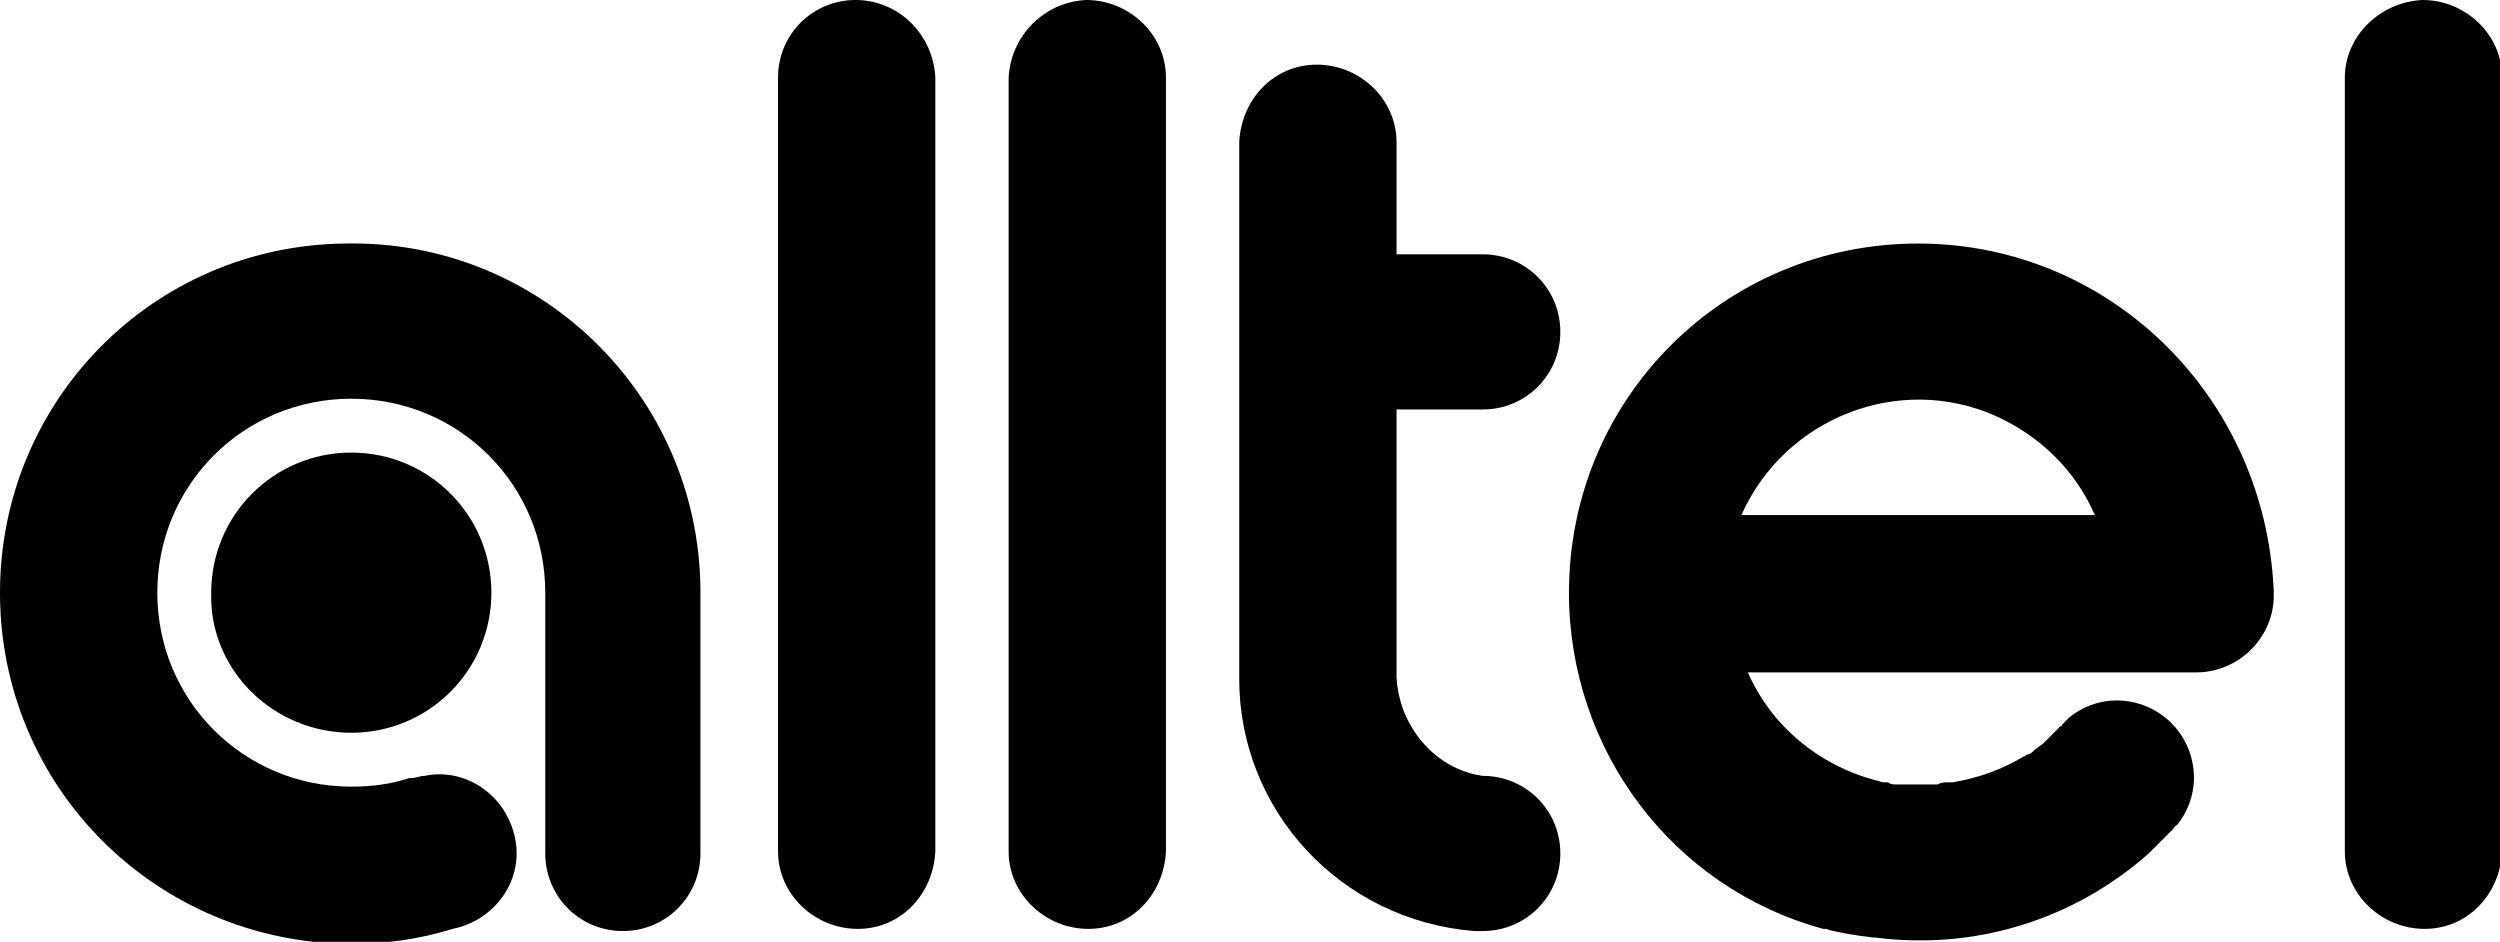 <?xml version="1.0" encoding="utf-8"?>
<!-- Generator: Adobe Illustrator 26.0.3, SVG Export Plug-In . SVG Version: 6.00 Build 0)  -->
<svg version="1.1" id="Layer_1" xmlns="http://www.w3.org/2000/svg" xmlns:xlink="http://www.w3.org/1999/xlink" x="0px" y="0px"
	 viewBox="0 0 116 43.7" style="enable-background:new 0 0 116 43.7;" xml:space="preserve">
<style type="text/css">
	.st0{fill-rule:evenodd;clip-rule:evenodd;}
</style>
<g id="Orange" transform="translate(-0.001 -1.347)">
	<g id="Alltel-Logo-for-wp2" transform="translate(0.001 1.347)">
		<g id="Logo-Colored">
			<path id="Fill-1" class="st0" d="M16.3,34c3.6,0,6.5-2.9,6.5-6.5c0-3.6-2.9-6.5-6.5-6.5s-6.5,2.9-6.5,6.5c0,0,0,0,0,0
				C9.7,31.1,12.7,34,16.3,34z"/>
			<path id="Fill-3" class="st0" d="M108.8,3.6v35.9c0,2,1.7,3.6,3.7,3.6c2,0,3.5-1.6,3.6-3.6V3.6c0-2-1.7-3.6-3.7-3.6
				C110.4,0.1,108.8,1.7,108.8,3.6z"/>
			<path id="Fill-6" class="st0" d="M46.8,3.6v35.9c0,2,1.7,3.6,3.7,3.6c2,0,3.5-1.6,3.6-3.6V3.6c0-2-1.7-3.6-3.7-3.6
				C48.4,0.1,46.9,1.7,46.8,3.6z"/>
			<path id="Fill-9" class="st0" d="M39.7,0c-2,0-3.6,1.6-3.6,3.6v35.9c0,2,1.7,3.6,3.7,3.6c2,0,3.5-1.6,3.6-3.6V3.6
				C43.3,1.6,41.7,0,39.7,0L39.7,0"/>
			<path id="Fill-12" class="st0" d="M64.8,31.4V19h4c2,0,3.6-1.6,3.6-3.6s-1.6-3.6-3.6-3.6h-4V6.6c0-2-1.7-3.6-3.7-3.6
				c-2,0-3.5,1.6-3.6,3.6v24.9c0,6.1,4.7,11.2,10.9,11.7c0.1,0,0.2,0,0.4,0c2,0,3.6-1.6,3.6-3.6c0-2-1.6-3.6-3.6-3.6
				C66.6,35.7,64.9,33.7,64.8,31.4z"/>
			<path id="Fill-14" class="st0" d="M0,27.5c0,9,7.2,16.2,16.2,16.3c1.6,0,3.2-0.2,4.8-0.7c2-0.4,3.3-2.3,2.9-4.2
				c-0.4-2-2.3-3.3-4.2-2.9c-0.2,0-0.4,0.1-0.6,0.1c0,0-0.1,0-0.1,0c-0.9,0.3-1.8,0.4-2.7,0.4c-5,0-9-4-9-9c0-5,4-9,9-9c5,0,9,4,9,9
				v12.1c0,2,1.6,3.6,3.6,3.6s3.6-1.6,3.6-3.6V27.3c-0.1-9-7.5-16.2-16.5-16C7.1,11.4,0,18.6,0,27.5L0,27.5z"/>
			<path id="Fill-16" class="st0" d="M80.8,23.9c2-4.5,7.3-6.6,11.8-4.6c2,0.9,3.7,2.5,4.6,4.6H80.8z M89,11.3
				c-9,0-16.2,7.2-16.2,16.2c0,7.3,4.8,13.7,11.8,15.6l0,0l0.1,0c0.7,0.2,1.4,0.3,2.2,0.4c0,0,0.1,0,0.1,0c4.6,0.6,9.2-0.8,12.7-3.9
				c0,0,0.1-0.1,0.1-0.1c0.2-0.2,0.4-0.4,0.6-0.6l0.1-0.1l0.2-0.2c0,0,0.1-0.1,0.1-0.1l0,0c0.1-0.1,0.1-0.2,0.2-0.2
				c0.5-0.6,0.8-1.4,0.8-2.2c0-2-1.6-3.6-3.6-3.6c-0.8,0-1.6,0.3-2.2,0.8c-0.1,0.1-0.2,0.2-0.3,0.3c0,0,0,0.1-0.1,0.1
				c-0.2,0.2-0.4,0.4-0.6,0.6c-0.1,0.1-0.1,0.1-0.2,0.2c-0.1,0.1-0.3,0.2-0.4,0.3c-0.1,0.1-0.2,0.2-0.3,0.2c-0.1,0-0.1,0.1-0.2,0.1
				c-1,0.6-2.1,1-3.3,1.2c-0.1,0-0.2,0-0.2,0c-0.2,0-0.3,0-0.5,0.1c-0.2,0-0.5,0-0.7,0c-0.1,0-0.3,0-0.4,0c-0.1,0-0.1,0-0.2,0
				c-0.1,0-0.3,0-0.4,0c-0.1,0-0.2,0-0.2,0c-0.1,0-0.3,0-0.4-0.1c-0.1,0-0.2,0-0.2,0c-0.1,0-0.3-0.1-0.4-0.1c-2.6-0.7-4.8-2.5-5.9-5
				h20.8h0h0c1.9,0,3.5-1.5,3.6-3.4c0-0.1,0-0.2,0-0.2s0-0.2,0-0.2C105.1,18.4,97.9,11.3,89,11.3L89,11.3z"/>
		</g>
	</g>
</g>
</svg>
